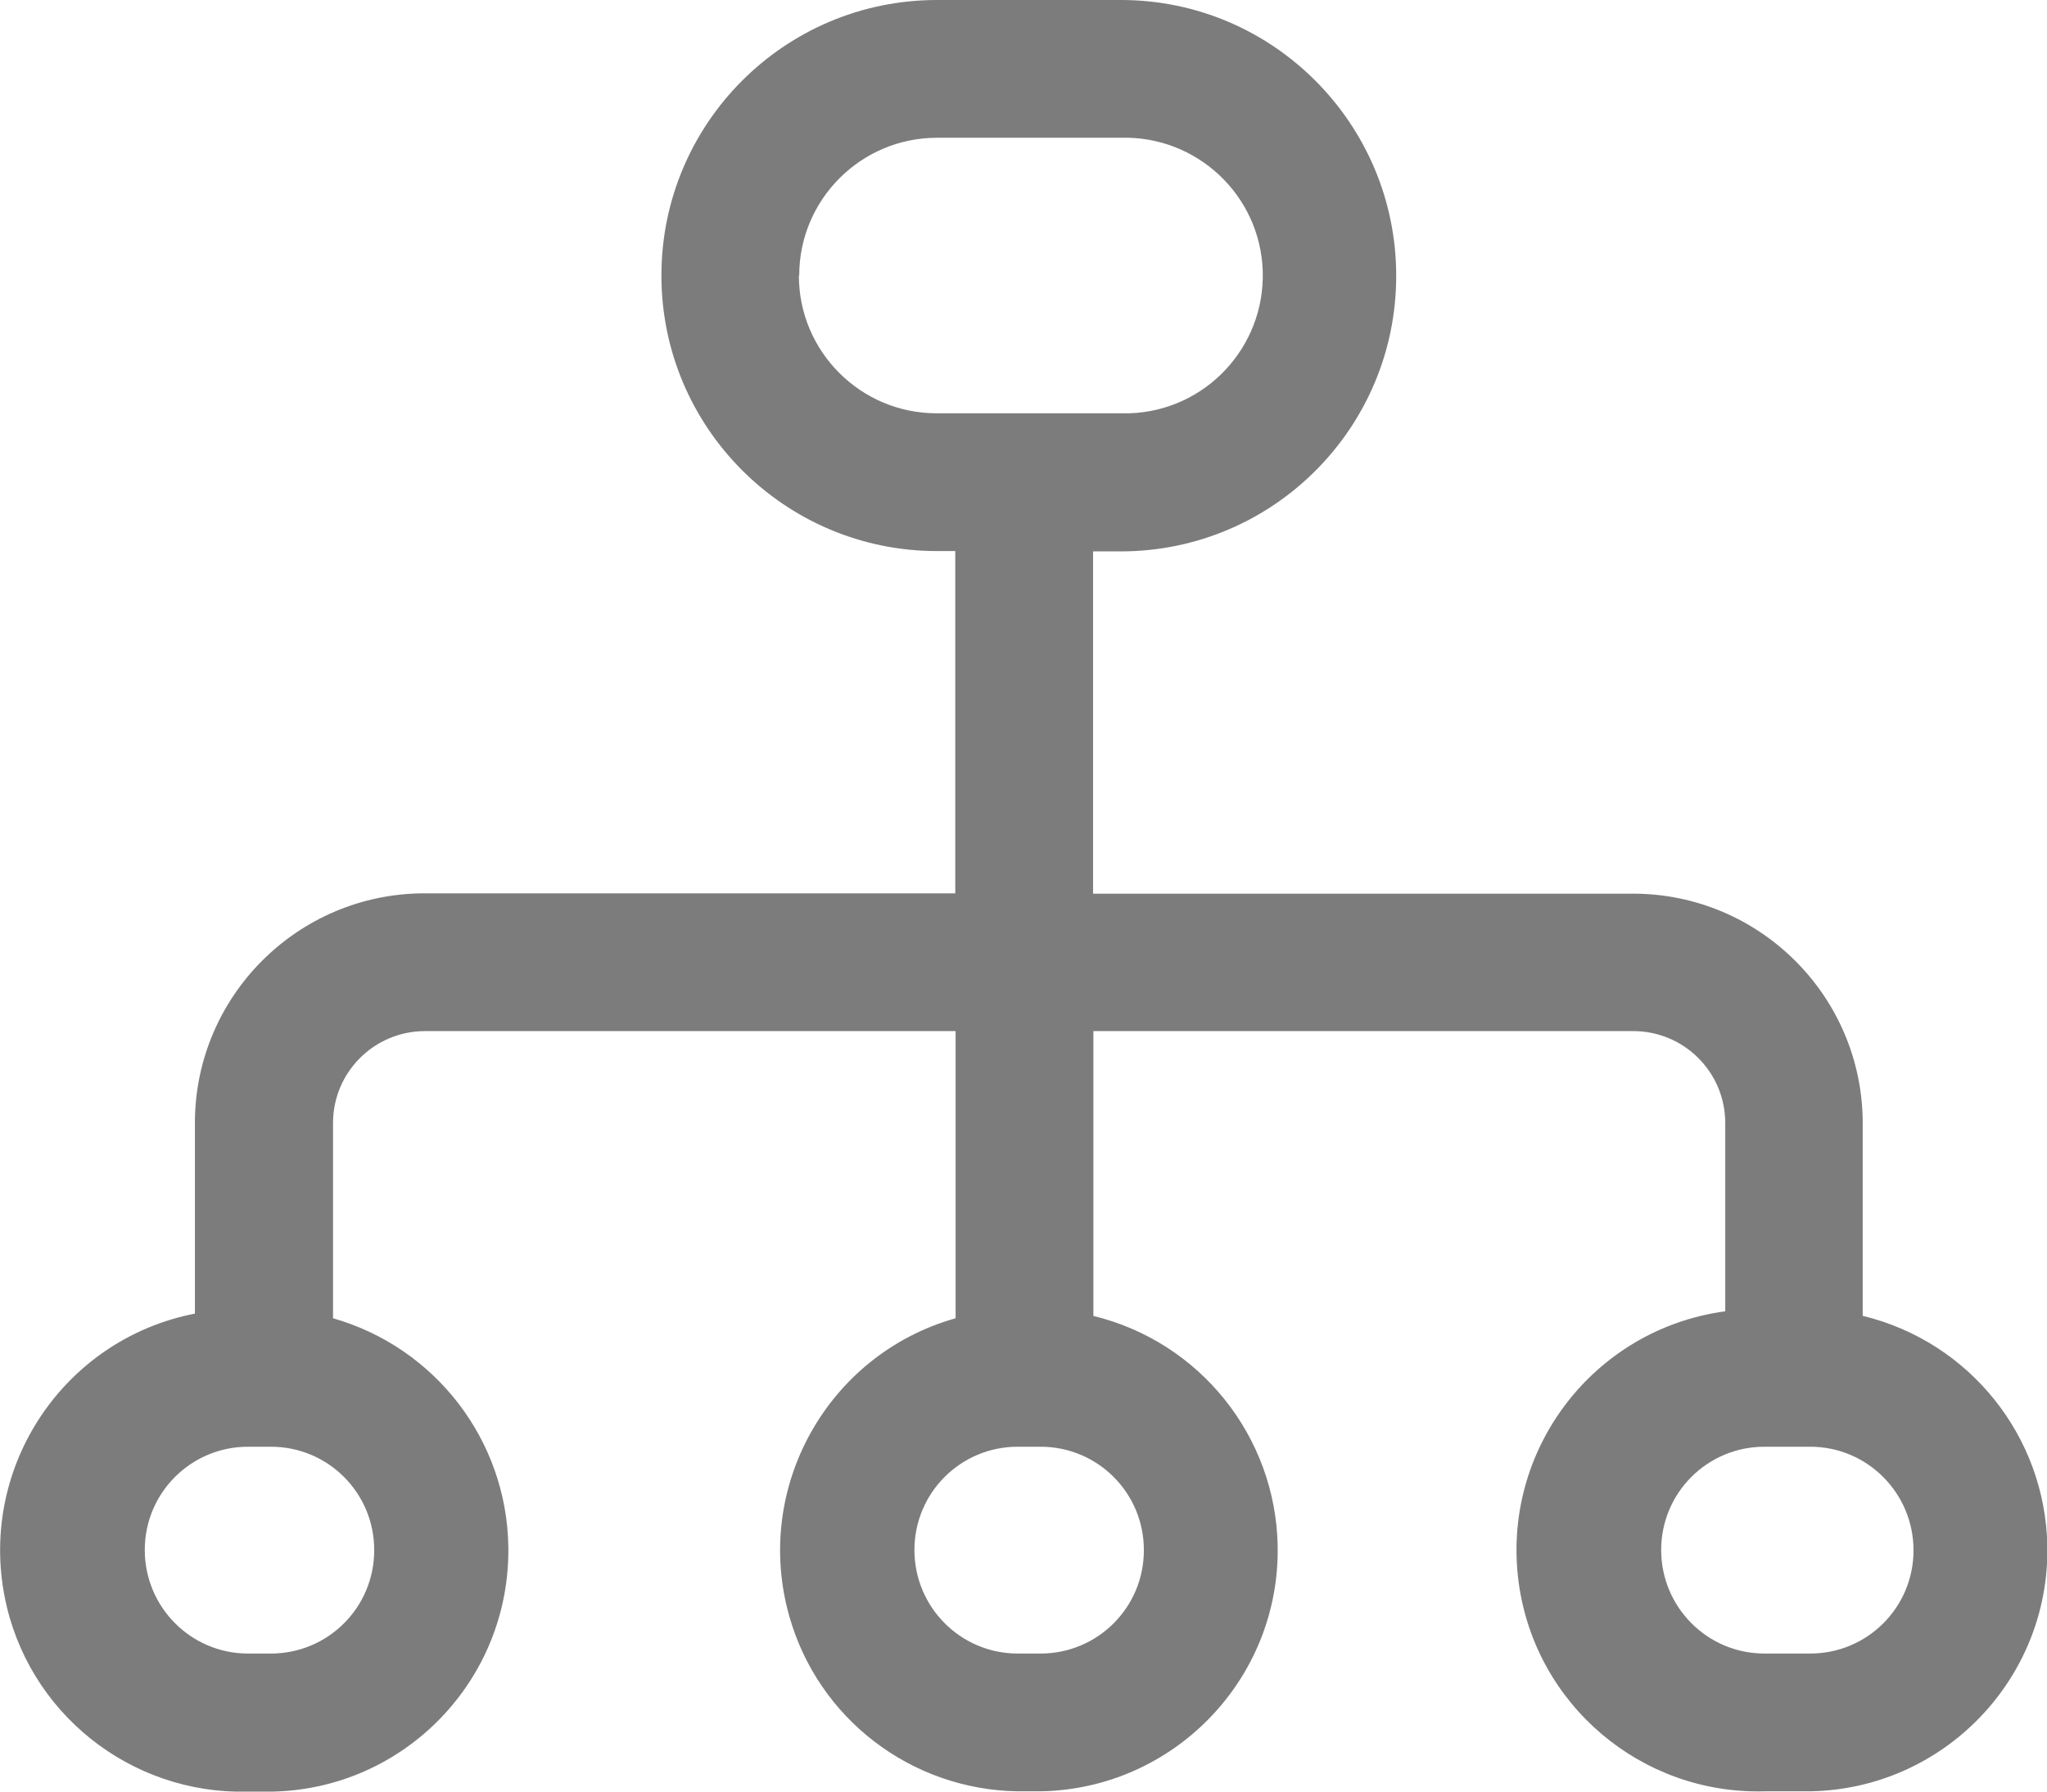 <?xml version="1.0" encoding="UTF-8"?>
<svg id="Layer_1" data-name="Layer 1" xmlns="http://www.w3.org/2000/svg" viewBox="0 0 61.65 53.97">
  <g id="Group_224" data-name="Group 224" transform="translate(-8246.704 -3413.277)">
    <g id="Group_223" data-name="Group 223" transform="translate(8246.704 3413.277)">
      <path id="Path_34" data-name="Path 34" d="M56.1,39.65v-5.81c0-3.82-3.1-6.92-6.92-6.92h-16.26v-10.31h.83c4.59,0,8.3-3.72,8.3-8.3S38.34,0,33.76,0h-5.54c-4.59,0-8.3,3.72-8.3,8.3s3.72,8.3,8.3,8.3h.55v10.31H12.79c-3.82,0-6.92,3.1-6.92,6.92v5.74c-3.94,.77-6.5,4.59-5.73,8.53,.68,3.48,3.78,5.96,7.33,5.87h.69c4.01-.06,7.21-3.36,7.15-7.38-.05-3.21-2.2-6-5.28-6.88v-5.88c0-1.53,1.24-2.77,2.77-2.77h15.98v8.65c-3.86,1.09-6.1,5.11-5.01,8.97,.87,3.09,3.67,5.23,6.88,5.28h.69c4.01-.07,7.21-3.38,7.14-7.39-.06-3.3-2.34-6.15-5.55-6.93v-8.58h16.26c1.53,0,2.77,1.24,2.77,2.77h0v5.67h0c-3.98,.54-6.76,4.2-6.22,8.18,.5,3.67,3.69,6.38,7.4,6.28h1.38c4.01-.07,7.21-3.38,7.14-7.39-.06-3.3-2.34-6.15-5.55-6.93h0ZM24.07,8.3c0-2.29,1.86-4.15,4.15-4.15h5.53c2.29-.07,4.21,1.73,4.28,4.02,.07,2.29-1.73,4.21-4.02,4.28-.09,0-.17,0-.26,0h-5.54c-2.29,0-4.15-1.86-4.15-4.15ZM11.27,46.7c0,1.72-1.39,3.11-3.11,3.11h-.69c-1.72,0-3.11-1.4-3.11-3.12,0-1.72,1.39-3.11,3.11-3.11h.69c1.72,0,3.11,1.39,3.11,3.11Zm23.18,0c0,1.72-1.39,3.11-3.11,3.11h-.69c-1.72,0-3.11-1.4-3.11-3.12,0-1.72,1.39-3.11,3.11-3.11h.69c1.72,0,3.11,1.39,3.11,3.11Zm20.07,3.11h-1.38c-1.72,0-3.11-1.4-3.11-3.12,0-1.72,1.39-3.11,3.11-3.11h1.38c1.72,0,3.11,1.4,3.11,3.12,0,1.72-1.39,3.11-3.11,3.11Z" fill="#7c7c7c"/>
    </g>
  </g>
</svg>